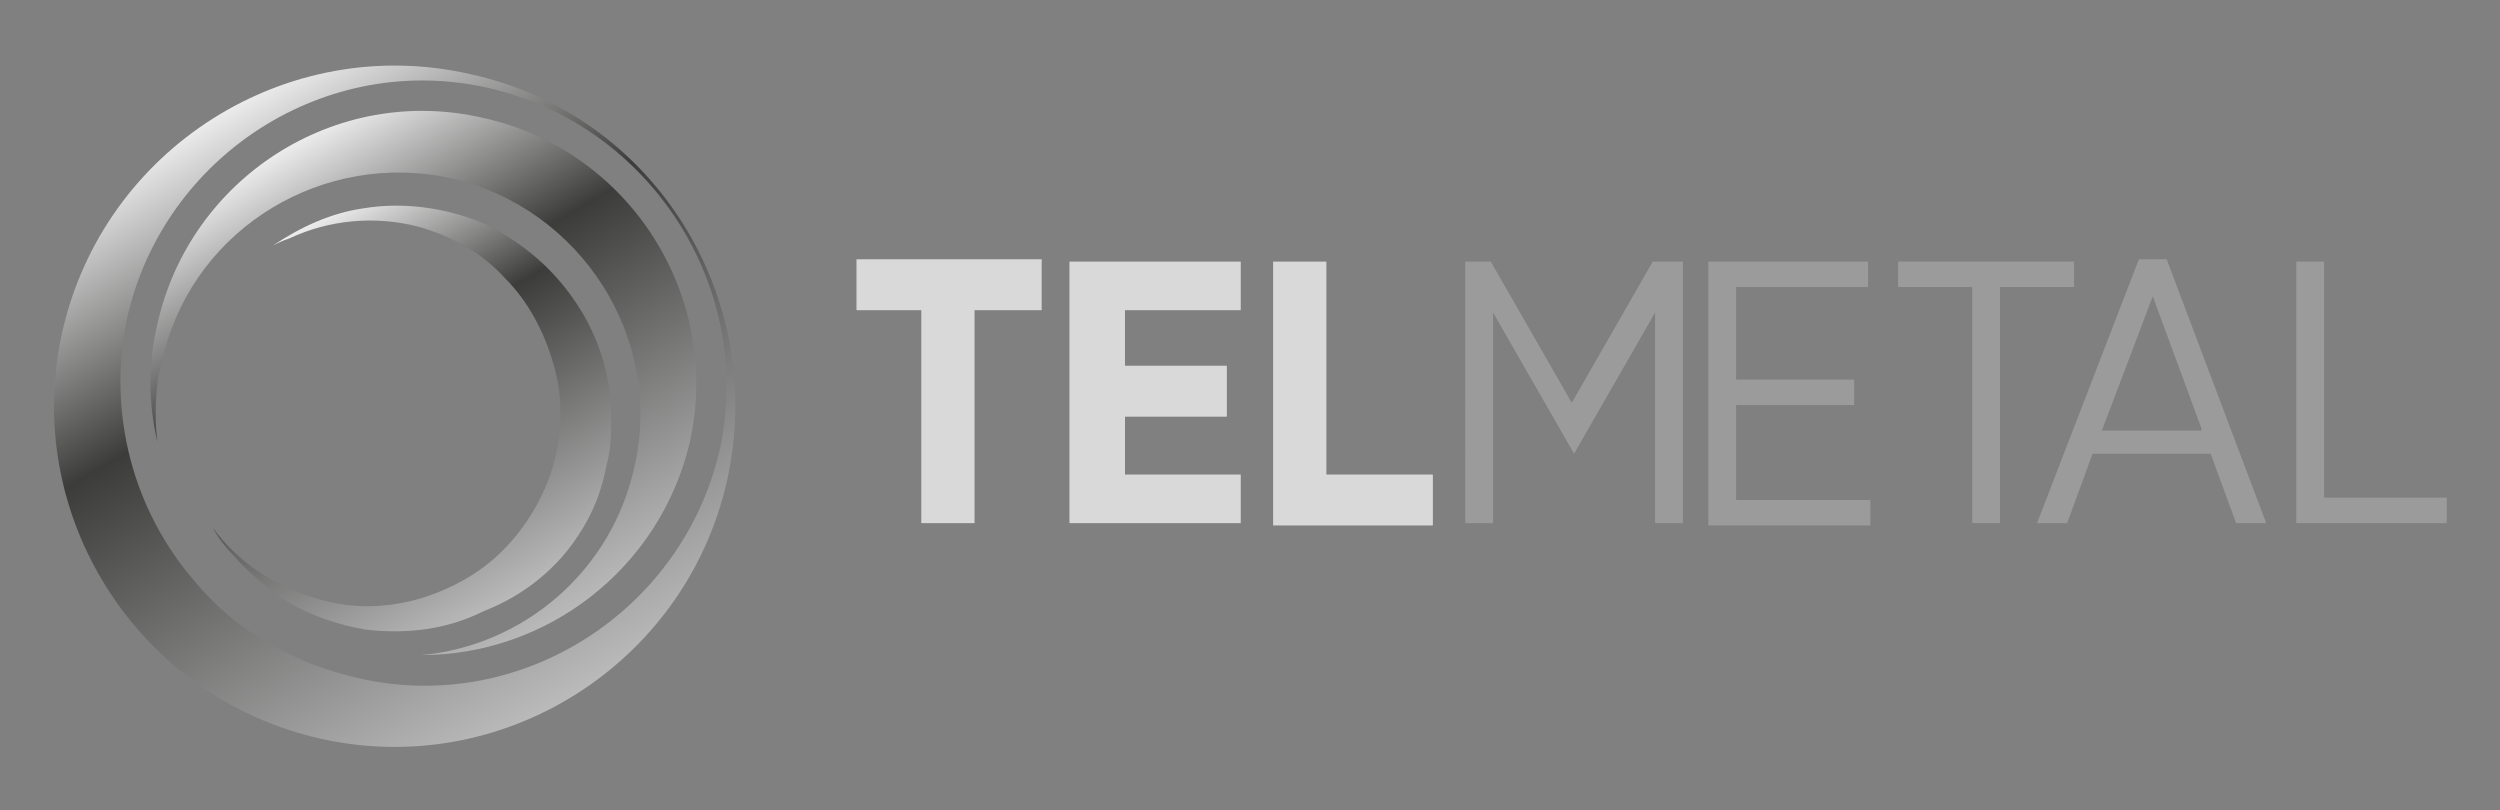 <?xml version="1.0" encoding="utf-8"?>
<!-- Generator: Adobe Illustrator 24.0.1, SVG Export Plug-In . SVG Version: 6.00 Build 0)  -->
<svg version="1.1" id="katman_1" xmlns="http://www.w3.org/2000/svg" xmlns:xlink="http://www.w3.org/1999/xlink" x="0px" y="0px"
	 viewBox="0 0 108 35" style="enable-background:new 0 0 108 35;" xml:space="preserve">
<rect x="0" y="0" width="108" height="35" fill="#808080" stroke="none"/>
<style type="text/css">
	.st0{fill:#D9D9D9;}
	.st1{fill:#9C9B9B;}
	.st2{fill:url(#SVGID_1_);}
	.st3{fill:url(#SVGID_2_);}
	.st4{fill:url(#SVGID_3_);}
</style>
<path class="st0" d="M39.9,13.4H37v-2.2h8v2.2h-2.9v9.2h-2.3V13.4z"/>
<path class="st0" d="M46.3,11.3h7.3v2.1h-5v2.4H53V18h-4.4v2.5h5v2.1h-7.4V11.3z"/>
<path class="st0" d="M54.9,11.3h2.4v9.2h4.6v2.2h-6.9V11.3z"/>
<path class="st1" d="M63.1,11.3h1.3l3.5,6.1l3.5-6.1h1.3v11.3h-1.2v-9.1l-3.5,6.1h0l-3.5-6.1v9.1h-1.2V11.3z"/>
<path class="st1" d="M73.8,11.3h6.9v1.1H75v4h5.1v1.1H75v4.1h5.8v1.1h-7V11.3z"/>
<path class="st1" d="M85.2,12.4H82v-1.1h7.6v1.1h-3.2v10.2h-1.2V12.4z"/>
<path class="st1" d="M92.4,11.2h1.2l4.3,11.4h-1.3l-1.1-3h-5.1l-1.1,3H88L92.4,11.2z M95.1,18.5L93,12.8l-2.2,5.8H95.1z"/>
<path class="st1" d="M99.2,11.3h1.2v10.2h5.3v1.1h-6.5V11.3z"/>
<g>
	<linearGradient id="SVGID_1_" gradientUnits="userSpaceOnUse" x1="9.709" y1="4.775" x2="24.403" y2="30.226">
		<stop  offset="0" style="stop-color:#ECECEC"/>
		<stop  offset="0.364" style="stop-color:#3C3C3B"/>
		<stop  offset="1" style="stop-color:#BABABA"/>
	</linearGradient>
	<path class="st2" d="M20.3,3.2C12.4,1.4,4.5,6.4,2.7,14.3c-1.8,7.9,3.2,15.8,11.1,17.6c7.9,1.8,15.8-3.2,17.6-11.1
		C33.2,12.8,28.2,4.9,20.3,3.2z M31.1,19.4c-1.6,7-8.6,11.5-15.6,9.9C14.2,29,13.1,28.6,12,28c-1.4-0.7-2.6-1.7-3.6-2.9
		c-2.6-3-3.8-7.2-2.9-11.4c1.6-7,8.6-11.5,15.6-9.9S32.6,12.4,31.1,19.4z"/>
	<linearGradient id="SVGID_2_" gradientUnits="userSpaceOnUse" x1="12.673" y1="10.126" x2="21.863" y2="26.044">
		<stop  offset="0" style="stop-color:#ECECEC"/>
		<stop  offset="0.364" style="stop-color:#3C3C3B"/>
		<stop  offset="1" style="stop-color:#BABABA"/>
	</linearGradient>
	<path class="st3" d="M25,23.1c0.6-0.9,1-1.9,1.2-3c0.2-0.7,0.2-1.4,0.2-2.1c0-1.7-0.5-3.4-1.5-4.9c-1-1.5-2.3-2.6-3.9-3.4
		c-1.6-0.7-3.5-1-5.3-0.7c-1.4,0.2-2.7,0.8-3.9,1.6c0.2-0.1,0.4-0.2,0.7-0.3c1.7-0.8,3.7-1,5.6-0.5c1.4,0.4,2.7,1.1,3.7,2.2
		c1,1,1.7,2.3,2.1,3.7c0.4,1.3,0.4,2.7,0.1,4c0,0.1-0.1,0.3-0.1,0.4c-0.4,1.4-1.2,2.7-2.2,3.7c-1,1-2.3,1.7-3.7,2.1
		c-1.5,0.4-3,0.4-4.5-0.1c-1.7-0.5-3.3-1.6-4.3-3c0.2,0.4,0.5,0.8,0.8,1.1c0.7,0.8,1.6,1.6,2.6,2.2c0.9,0.5,2,0.9,3.2,1.1
		c1.8,0.2,3.5,0,5.1-0.8C22.7,25.7,24.1,24.5,25,23.1z"/>
	<linearGradient id="SVGID_3_" gradientUnits="userSpaceOnUse" x1="12.62" y1="6.235" x2="24.425" y2="26.681">
		<stop  offset="0" style="stop-color:#ECECEC"/>
		<stop  offset="0.364" style="stop-color:#3C3C3B"/>
		<stop  offset="1" style="stop-color:#BABABA"/>
	</linearGradient>
	<path class="st4" d="M20.9,5.1C14.5,3.6,8.2,7.7,6.8,14c-0.4,1.7-0.4,3.4,0,5.1c-0.1-0.8-0.1-1.7,0-2.5c0-0.3,0.1-0.6,0.2-0.9
		c0-0.2,0.1-0.3,0.1-0.5C8.5,9.8,14,6.5,19.5,7.7c5.6,1.3,9.2,6.9,7.9,12.5c-1,4.5-4.8,7.7-9.2,8.1c5.4,0,10.3-3.7,11.6-9.2
		C31.2,12.8,27.2,6.5,20.9,5.1z"/>
</g>
</svg>
